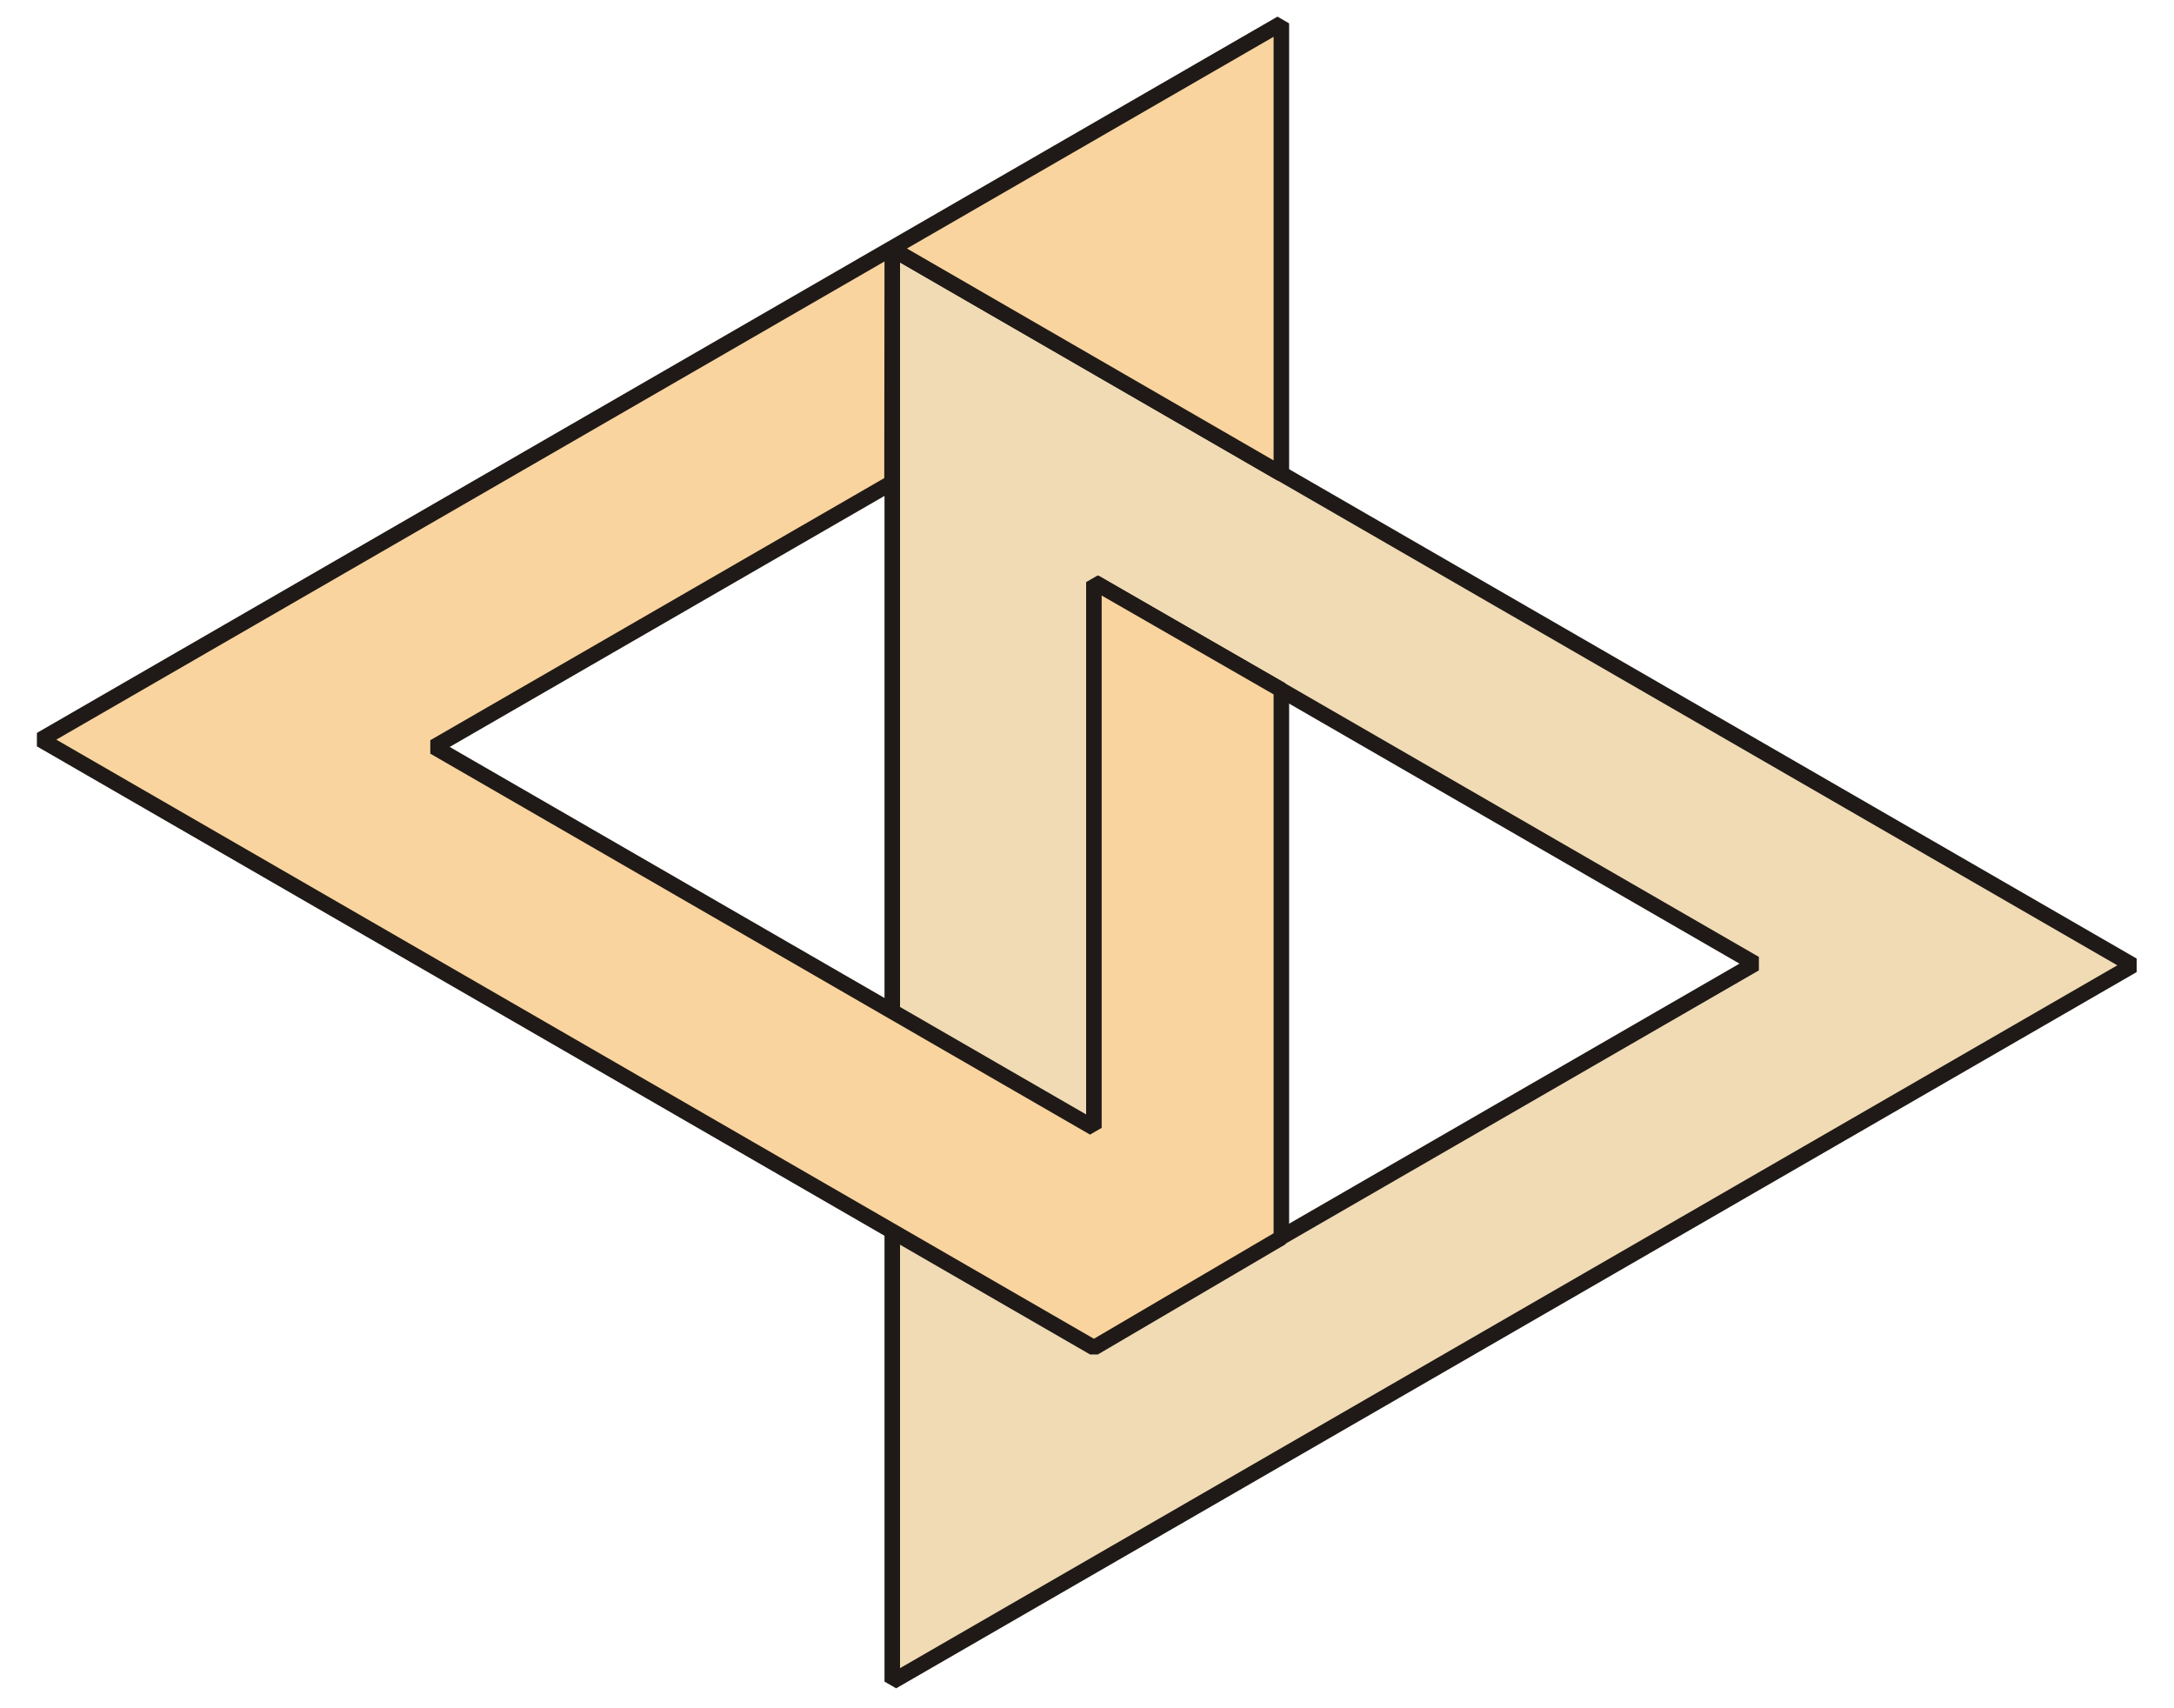 <?xml version="1.0" encoding="UTF-8"?>
<!DOCTYPE svg PUBLIC "-//W3C//DTD SVG 1.1//EN" "http://www.w3.org/Graphics/SVG/1.1/DTD/svg11.dtd">
<!-- Creator: CorelDRAW -->
<svg xmlns="http://www.w3.org/2000/svg" xml:space="preserve" width="70mm" height="55mm" style="shape-rendering:geometricPrecision; text-rendering:geometricPrecision; image-rendering:optimizeQuality; fill-rule:evenodd; clip-rule:evenodd"
viewBox="0 0 70 55"
 xmlns:xlink="http://www.w3.org/1999/xlink">
 <defs>
  <style type="text/css">
   <![CDATA[
    .str0 {stroke:#1F1A17;stroke-width:0.5;stroke-linejoin:bevel}
    .str1 {stroke:#1F1A17;stroke-width:0.5;stroke-linecap:round;stroke-linejoin:bevel}
    .fil0 {fill:#F0DBB5}
    .fil1 {fill:#FAD49E}
   ]]>
  </style>
 </defs>
 <g id="Слой_x0020_1">
  <g id="_132483304">
   <path id="_132483520" class="fil0 str0" d="M35.267 43.29l0 -12.264 -0 -12.264 10.621 6.132 10.621 6.132 -10.621 6.132 -10.621 6.132zm13.435 -0.679l19.973 -11.531 -19.973 -11.531 -19.972 -11.531 0 23.062 -0 23.062 19.972 -11.531z"/>
   <polygon id="_130892176" class="fil1 str1" points="41.258,15.257 41.258,0.752 21.286,12.283 1.313,23.814 21.285,35.345 28.255,39.369 35.224,43.393 41.258,39.85 41.258,23.814 41.258,22.212 35.222,18.742 35.222,24.049 35.222,36.314 24.601,30.181 13.98,24.049 24.601,17.917 28.722,15.538 28.73,8.017 "/>
  </g>
 </g>
</svg>
